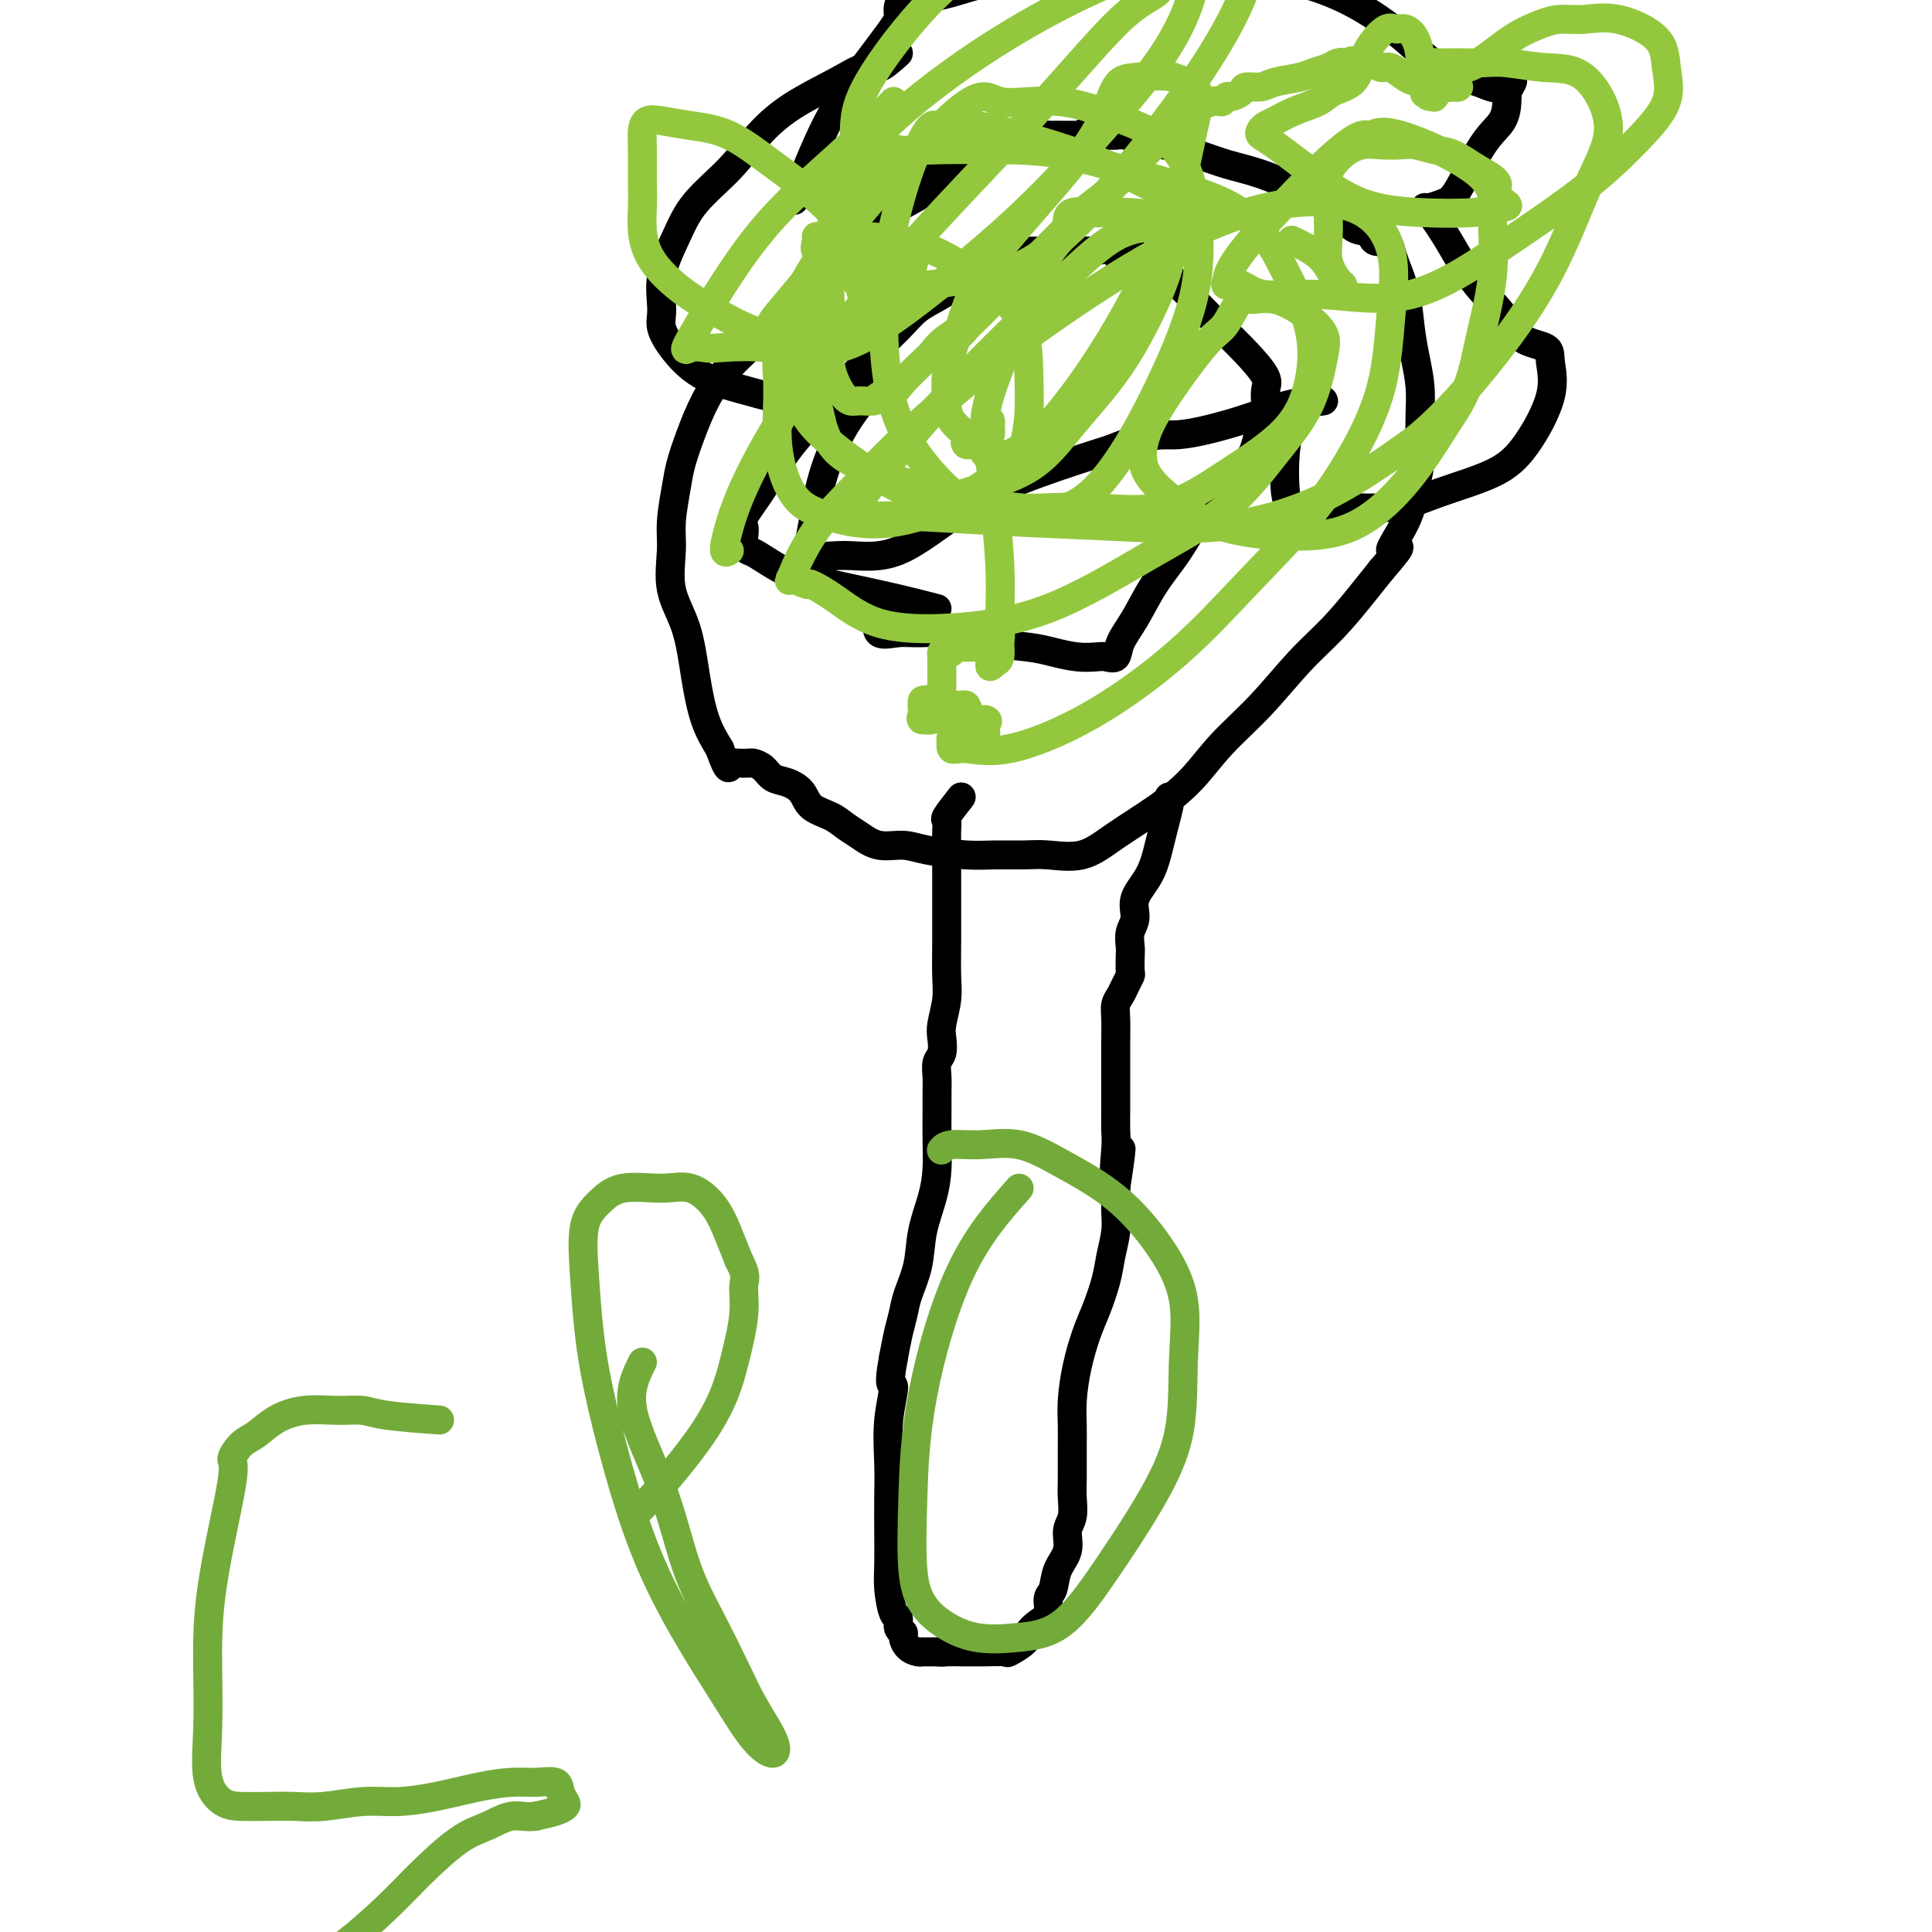 <svg viewBox='0 0 400 400' version='1.1' xmlns='http://www.w3.org/2000/svg' xmlns:xlink='http://www.w3.org/1999/xlink'><g fill='none' stroke='#000000' stroke-width='6' stroke-linecap='round' stroke-linejoin='round'><path d='M217,28c-2.349,0.849 -4.698,1.697 -6,2c-1.302,0.303 -1.558,0.059 -2,0c-0.442,-0.059 -1.069,0.065 -2,0c-0.931,-0.065 -2.165,-0.320 -3,0c-0.835,0.320 -1.269,1.215 -2,2c-0.731,0.785 -1.758,1.461 -3,2c-1.242,0.539 -2.699,0.940 -4,2c-1.301,1.060 -2.446,2.779 -4,4c-1.554,1.221 -3.517,1.943 -5,3c-1.483,1.057 -2.486,2.448 -4,4c-1.514,1.552 -3.539,3.266 -6,5c-2.461,1.734 -5.359,3.487 -8,6c-2.641,2.513 -5.026,5.785 -8,9c-2.974,3.215 -6.537,6.373 -9,9c-2.463,2.627 -3.827,4.722 -5,7c-1.173,2.278 -2.156,4.738 -3,7c-0.844,2.262 -1.549,4.325 -2,6c-0.451,1.675 -0.647,2.961 -1,5c-0.353,2.039 -0.863,4.832 -1,7c-0.137,2.168 0.098,3.713 0,6c-0.098,2.287 -0.529,5.317 0,8c0.529,2.683 2.018,5.018 3,8c0.982,2.982 1.457,6.611 2,10c0.543,3.389 1.155,6.540 2,9c0.845,2.460 1.922,4.230 3,6'/><path d='M149,155c2.014,5.785 2.049,3.746 2,3c-0.049,-0.746 -0.183,-0.200 0,0c0.183,0.200 0.682,0.056 1,0c0.318,-0.056 0.455,-0.022 1,0c0.545,0.022 1.500,0.033 2,0c0.500,-0.033 0.547,-0.109 1,0c0.453,0.109 1.313,0.403 2,1c0.687,0.597 1.202,1.497 2,2c0.798,0.503 1.879,0.610 3,1c1.121,0.390 2.281,1.063 3,2c0.719,0.937 0.999,2.140 2,3c1.001,0.860 2.725,1.379 4,2c1.275,0.621 2.101,1.346 3,2c0.899,0.654 1.870,1.237 3,2c1.130,0.763 2.418,1.707 4,2c1.582,0.293 3.459,-0.065 5,0c1.541,0.065 2.748,0.553 5,1c2.252,0.447 5.549,0.855 8,1c2.451,0.145 4.055,0.029 6,0c1.945,-0.029 4.230,0.031 6,0c1.770,-0.031 3.025,-0.151 5,0c1.975,0.151 4.671,0.574 7,0c2.329,-0.574 4.290,-2.144 7,-4c2.710,-1.856 6.169,-3.996 9,-6c2.831,-2.004 5.035,-3.870 7,-6c1.965,-2.130 3.691,-4.523 6,-7c2.309,-2.477 5.202,-5.040 8,-8c2.798,-2.960 5.503,-6.319 8,-9c2.497,-2.681 4.788,-4.683 7,-7c2.212,-2.317 4.346,-4.948 6,-7c1.654,-2.052 2.827,-3.526 4,-5'/><path d='M286,118c6.332,-7.289 2.664,-4.012 2,-4c-0.664,0.012 1.678,-3.240 3,-6c1.322,-2.760 1.623,-5.027 2,-7c0.377,-1.973 0.830,-3.653 1,-5c0.170,-1.347 0.056,-2.360 0,-4c-0.056,-1.640 -0.056,-3.907 0,-6c0.056,-2.093 0.166,-4.013 0,-6c-0.166,-1.987 -0.608,-4.040 -1,-6c-0.392,-1.960 -0.734,-3.825 -1,-6c-0.266,-2.175 -0.456,-4.659 -1,-7c-0.544,-2.341 -1.442,-4.539 -2,-6c-0.558,-1.461 -0.778,-2.185 -1,-3c-0.222,-0.815 -0.448,-1.722 -1,-2c-0.552,-0.278 -1.431,0.073 -2,0c-0.569,-0.073 -0.828,-0.571 -1,-1c-0.172,-0.429 -0.256,-0.789 -1,-1c-0.744,-0.211 -2.150,-0.273 -3,-1c-0.850,-0.727 -1.146,-2.120 -2,-3c-0.854,-0.880 -2.266,-1.247 -4,-2c-1.734,-0.753 -3.791,-1.893 -6,-3c-2.209,-1.107 -4.572,-2.180 -7,-3c-2.428,-0.820 -4.923,-1.386 -7,-2c-2.077,-0.614 -3.735,-1.275 -6,-2c-2.265,-0.725 -5.135,-1.515 -7,-2c-1.865,-0.485 -2.723,-0.666 -4,-1c-1.277,-0.334 -2.971,-0.822 -4,-1c-1.029,-0.178 -1.392,-0.048 -2,0c-0.608,0.048 -1.459,0.014 -2,0c-0.541,-0.014 -0.770,-0.007 -1,0'/><path d='M228,28c-5.527,-1.238 -2.846,-0.332 -2,0c0.846,0.332 -0.145,0.089 -1,0c-0.855,-0.089 -1.576,-0.023 -2,0c-0.424,0.023 -0.551,0.005 -1,0c-0.449,-0.005 -1.218,0.004 -2,0c-0.782,-0.004 -1.575,-0.020 -2,0c-0.425,0.020 -0.481,0.077 -1,0c-0.519,-0.077 -1.501,-0.287 -3,0c-1.499,0.287 -3.514,1.070 -6,2c-2.486,0.930 -5.444,2.008 -8,3c-2.556,0.992 -4.710,1.898 -7,3c-2.290,1.102 -4.717,2.398 -7,4c-2.283,1.602 -4.422,3.508 -6,5c-1.578,1.492 -2.594,2.569 -3,3c-0.406,0.431 -0.203,0.215 0,0'/><path d='M199,165c-1.268,1.621 -2.536,3.243 -3,4c-0.464,0.757 -0.124,0.650 0,1c0.124,0.350 0.033,1.158 0,2c-0.033,0.842 -0.009,1.719 0,3c0.009,1.281 0.003,2.967 0,5c-0.003,2.033 -0.005,4.414 0,7c0.005,2.586 0.015,5.377 0,8c-0.015,2.623 -0.056,5.077 0,7c0.056,1.923 0.207,3.315 0,5c-0.207,1.685 -0.774,3.662 -1,5c-0.226,1.338 -0.113,2.038 0,3c0.113,0.962 0.227,2.187 0,3c-0.227,0.813 -0.793,1.213 -1,2c-0.207,0.787 -0.055,1.963 0,3c0.055,1.037 0.013,1.937 0,3c-0.013,1.063 0.004,2.288 0,4c-0.004,1.712 -0.027,3.912 0,6c0.027,2.088 0.106,4.064 0,6c-0.106,1.936 -0.395,3.834 -1,6c-0.605,2.166 -1.524,4.602 -2,7c-0.476,2.398 -0.509,4.759 -1,7c-0.491,2.241 -1.441,4.364 -2,6c-0.559,1.636 -0.727,2.787 -1,4c-0.273,1.213 -0.649,2.490 -1,4c-0.351,1.510 -0.675,3.255 -1,5'/><path d='M185,281c-1.332,7.090 -0.161,5.314 0,6c0.161,0.686 -0.689,3.835 -1,7c-0.311,3.165 -0.084,6.347 0,9c0.084,2.653 0.025,4.778 0,7c-0.025,2.222 -0.017,4.541 0,7c0.017,2.459 0.042,5.058 0,7c-0.042,1.942 -0.151,3.228 0,5c0.151,1.772 0.562,4.032 1,5c0.438,0.968 0.904,0.644 1,1c0.096,0.356 -0.178,1.391 0,2c0.178,0.609 0.808,0.790 1,1c0.192,0.210 -0.055,0.449 0,1c0.055,0.551 0.410,1.416 1,2c0.590,0.584 1.415,0.889 2,1c0.585,0.111 0.930,0.030 1,0c0.070,-0.030 -0.136,-0.008 0,0c0.136,0.008 0.614,0.002 1,0c0.386,-0.002 0.682,-0.001 1,0c0.318,0.001 0.659,0.000 1,0'/><path d='M194,342c1.223,0.155 1.281,0.041 2,0c0.719,-0.041 2.099,-0.009 3,0c0.901,0.009 1.324,-0.003 2,0c0.676,0.003 1.605,0.023 3,0c1.395,-0.023 3.255,-0.089 4,0c0.745,0.089 0.375,0.334 1,0c0.625,-0.334 2.243,-1.249 3,-2c0.757,-0.751 0.651,-1.340 1,-2c0.349,-0.660 1.153,-1.390 2,-2c0.847,-0.610 1.737,-1.099 2,-2c0.263,-0.901 -0.102,-2.212 0,-3c0.102,-0.788 0.672,-1.053 1,-2c0.328,-0.947 0.413,-2.578 1,-4c0.587,-1.422 1.674,-2.636 2,-4c0.326,-1.364 -0.109,-2.878 0,-4c0.109,-1.122 0.761,-1.853 1,-3c0.239,-1.147 0.063,-2.709 0,-4c-0.063,-1.291 -0.015,-2.310 0,-4c0.015,-1.690 -0.004,-4.051 0,-6c0.004,-1.949 0.031,-3.485 0,-5c-0.031,-1.515 -0.121,-3.009 0,-5c0.121,-1.991 0.452,-4.478 1,-7c0.548,-2.522 1.313,-5.080 2,-7c0.687,-1.920 1.294,-3.203 2,-5c0.706,-1.797 1.510,-4.109 2,-6c0.490,-1.891 0.667,-3.360 1,-5c0.333,-1.640 0.821,-3.450 1,-5c0.179,-1.550 0.048,-2.840 0,-4c-0.048,-1.160 -0.014,-2.188 0,-3c0.014,-0.812 0.007,-1.406 0,-2'/><path d='M231,246c2.166,-14.327 0.580,-6.144 0,-4c-0.580,2.144 -0.155,-1.751 0,-4c0.155,-2.249 0.042,-2.852 0,-4c-0.042,-1.148 -0.011,-2.842 0,-4c0.011,-1.158 0.002,-1.780 0,-3c-0.002,-1.220 0.002,-3.037 0,-5c-0.002,-1.963 -0.012,-4.073 0,-6c0.012,-1.927 0.045,-3.672 0,-5c-0.045,-1.328 -0.170,-2.238 0,-3c0.170,-0.762 0.634,-1.377 1,-2c0.366,-0.623 0.634,-1.254 1,-2c0.366,-0.746 0.829,-1.606 1,-2c0.171,-0.394 0.050,-0.320 0,-1c-0.050,-0.680 -0.030,-2.113 0,-3c0.030,-0.887 0.070,-1.228 0,-2c-0.070,-0.772 -0.250,-1.974 0,-3c0.250,-1.026 0.931,-1.876 1,-3c0.069,-1.124 -0.475,-2.522 0,-4c0.475,-1.478 1.970,-3.036 3,-5c1.030,-1.964 1.597,-4.334 2,-6c0.403,-1.666 0.644,-2.629 1,-4c0.356,-1.371 0.827,-3.151 1,-4c0.173,-0.849 0.046,-0.767 0,-1c-0.046,-0.233 -0.013,-0.781 0,-1c0.013,-0.219 0.007,-0.110 0,0'/><path d='M234,51c-3.452,0.423 -6.905,0.845 -8,1c-1.095,0.155 0.166,0.041 0,0c-0.166,-0.041 -1.759,-0.011 -3,0c-1.241,0.011 -2.131,0.001 -3,0c-0.869,-0.001 -1.716,0.005 -3,0c-1.284,-0.005 -3.006,-0.022 -4,0c-0.994,0.022 -1.262,0.081 -2,0c-0.738,-0.081 -1.947,-0.304 -3,0c-1.053,0.304 -1.949,1.136 -3,2c-1.051,0.864 -2.257,1.761 -4,3c-1.743,1.239 -4.023,2.820 -6,4c-1.977,1.180 -3.651,1.961 -5,3c-1.349,1.039 -2.372,2.338 -4,4c-1.628,1.662 -3.859,3.688 -6,6c-2.141,2.312 -4.192,4.909 -7,8c-2.808,3.091 -6.374,6.676 -9,10c-2.626,3.324 -4.312,6.386 -6,9c-1.688,2.614 -3.378,4.781 -4,6c-0.622,1.219 -0.177,1.491 0,2c0.177,0.509 0.087,1.256 0,2c-0.087,0.744 -0.169,1.483 0,2c0.169,0.517 0.590,0.810 1,1c0.410,0.190 0.809,0.277 2,1c1.191,0.723 3.173,2.080 5,3c1.827,0.920 3.500,1.401 6,2c2.500,0.599 5.827,1.315 9,2c3.173,0.685 6.192,1.339 9,2c2.808,0.661 5.404,1.331 8,2'/><path d='M182,127c-0.355,1.694 -0.709,3.389 0,4c0.709,0.611 2.482,0.139 4,0c1.518,-0.139 2.782,0.057 5,0c2.218,-0.057 5.390,-0.365 8,0c2.610,0.365 4.656,1.404 7,2c2.344,0.596 4.984,0.747 7,1c2.016,0.253 3.409,0.606 5,1c1.591,0.394 3.380,0.830 5,1c1.620,0.170 3.069,0.075 4,0c0.931,-0.075 1.343,-0.128 2,0c0.657,0.128 1.560,0.439 2,0c0.440,-0.439 0.416,-1.627 1,-3c0.584,-1.373 1.776,-2.930 3,-5c1.224,-2.070 2.481,-4.654 4,-7c1.519,-2.346 3.300,-4.454 5,-7c1.700,-2.546 3.320,-5.528 5,-8c1.680,-2.472 3.421,-4.432 5,-6c1.579,-1.568 2.997,-2.745 4,-4c1.003,-1.255 1.592,-2.589 2,-4c0.408,-1.411 0.634,-2.901 1,-4c0.366,-1.099 0.871,-1.808 1,-3c0.129,-1.192 -0.120,-2.866 0,-4c0.120,-1.134 0.609,-1.729 0,-3c-0.609,-1.271 -2.314,-3.219 -4,-5c-1.686,-1.781 -3.352,-3.394 -5,-5c-1.648,-1.606 -3.279,-3.204 -5,-5c-1.721,-1.796 -3.534,-3.791 -5,-5c-1.466,-1.209 -2.587,-1.633 -4,-2c-1.413,-0.367 -3.118,-0.676 -4,-1c-0.882,-0.324 -0.941,-0.662 -1,-1'/><path d='M234,54c-3.881,-2.940 -1.583,-0.792 -1,0c0.583,0.792 -0.548,0.226 -1,0c-0.452,-0.226 -0.226,-0.113 0,0'/><path d='M186,11c-1.472,1.328 -2.945,2.656 -4,3c-1.055,0.344 -1.693,-0.297 -3,0c-1.307,0.297 -3.284,1.533 -6,3c-2.716,1.467 -6.172,3.166 -9,5c-2.828,1.834 -5.028,3.804 -7,6c-1.972,2.196 -3.715,4.618 -6,7c-2.285,2.382 -5.112,4.723 -7,7c-1.888,2.277 -2.839,4.491 -4,7c-1.161,2.509 -2.534,5.312 -3,8c-0.466,2.688 -0.024,5.262 0,7c0.024,1.738 -0.368,2.641 0,4c0.368,1.359 1.497,3.174 3,5c1.503,1.826 3.382,3.663 6,5c2.618,1.337 5.976,2.173 9,3c3.024,0.827 5.715,1.644 9,2c3.285,0.356 7.163,0.251 10,0c2.837,-0.251 4.633,-0.648 6,-1c1.367,-0.352 2.306,-0.659 3,-1c0.694,-0.341 1.143,-0.718 1,-1c-0.143,-0.282 -0.878,-0.471 -1,-1c-0.122,-0.529 0.369,-1.398 -1,0c-1.369,1.398 -4.597,5.063 -7,9c-2.403,3.937 -3.980,8.144 -5,12c-1.020,3.856 -1.484,7.359 -2,10c-0.516,2.641 -1.086,4.420 0,5c1.086,0.580 3.827,-0.038 7,0c3.173,0.038 6.778,0.732 11,-1c4.222,-1.732 9.060,-5.889 14,-9c4.940,-3.111 9.983,-5.174 15,-7c5.017,-1.826 10.009,-3.413 15,-5'/><path d='M230,93c9.312,-3.791 10.592,-2.767 14,-3c3.408,-0.233 8.944,-1.722 13,-3c4.056,-1.278 6.632,-2.346 9,-3c2.368,-0.654 4.530,-0.894 6,-1c1.470,-0.106 2.250,-0.076 2,0c-0.250,0.076 -1.529,0.200 -2,0c-0.471,-0.200 -0.134,-0.723 -1,0c-0.866,0.723 -2.934,2.693 -4,6c-1.066,3.307 -1.130,7.949 -1,11c0.130,3.051 0.455,4.509 2,5c1.545,0.491 4.308,0.016 8,0c3.692,-0.016 8.311,0.427 12,0c3.689,-0.427 6.449,-1.724 10,-3c3.551,-1.276 7.894,-2.530 11,-4c3.106,-1.470 4.974,-3.154 7,-6c2.026,-2.846 4.211,-6.853 5,-10c0.789,-3.147 0.183,-5.434 0,-7c-0.183,-1.566 0.059,-2.412 -1,-3c-1.059,-0.588 -3.418,-0.918 -5,-2c-1.582,-1.082 -2.386,-2.917 -4,-5c-1.614,-2.083 -4.039,-4.414 -6,-7c-1.961,-2.586 -3.458,-5.428 -5,-8c-1.542,-2.572 -3.128,-4.875 -4,-6c-0.872,-1.125 -1.031,-1.074 -1,-1c0.031,0.074 0.253,0.170 1,0c0.747,-0.170 2.018,-0.605 3,-1c0.982,-0.395 1.675,-0.749 3,-3c1.325,-2.251 3.283,-6.397 5,-9c1.717,-2.603 3.193,-3.662 4,-5c0.807,-1.338 0.945,-2.954 1,-4c0.055,-1.046 0.028,-1.523 0,-2'/><path d='M312,19c2.453,-4.053 0.587,-1.686 -1,-1c-1.587,0.686 -2.895,-0.309 -5,-1c-2.105,-0.691 -5.006,-1.079 -8,-3c-2.994,-1.921 -6.079,-5.376 -11,-9c-4.921,-3.624 -11.676,-7.419 -20,-9c-8.324,-1.581 -18.217,-0.949 -28,-1c-9.783,-0.051 -19.458,-0.786 -27,0c-7.542,0.786 -12.952,3.091 -17,4c-4.048,0.909 -6.734,0.420 -8,1c-1.266,0.580 -1.112,2.228 -1,3c0.112,0.772 0.183,0.668 0,1c-0.183,0.332 -0.621,1.100 -2,3c-1.379,1.900 -3.700,4.932 -6,8c-2.300,3.068 -4.581,6.172 -7,11c-2.419,4.828 -4.977,11.379 -6,14c-1.023,2.621 -0.512,1.310 0,0'/></g>
<g fill='none' stroke='#93C83E' stroke-width='6' stroke-linecap='round' stroke-linejoin='round'><path d='M239,39c-3.333,-1.648 -6.665,-3.297 -8,-4c-1.335,-0.703 -0.672,-0.462 -2,-1c-1.328,-0.538 -4.645,-1.857 -8,-3c-3.355,-1.143 -6.746,-2.112 -10,-3c-3.254,-0.888 -6.372,-1.694 -9,-2c-2.628,-0.306 -4.767,-0.110 -6,0c-1.233,0.110 -1.561,0.135 -2,0c-0.439,-0.135 -0.989,-0.429 -2,1c-1.011,1.429 -2.485,4.580 -4,9c-1.515,4.420 -3.073,10.109 -4,16c-0.927,5.891 -1.222,11.983 -1,18c0.222,6.017 0.961,11.958 3,17c2.039,5.042 5.378,9.186 8,12c2.622,2.814 4.526,4.299 7,5c2.474,0.701 5.517,0.617 9,1c3.483,0.383 7.404,1.233 11,0c3.596,-1.233 6.865,-4.548 10,-9c3.135,-4.452 6.134,-10.041 9,-16c2.866,-5.959 5.599,-12.289 7,-18c1.401,-5.711 1.469,-10.805 1,-16c-0.469,-5.195 -1.477,-10.492 -4,-14c-2.523,-3.508 -6.563,-5.226 -11,-7c-4.437,-1.774 -9.272,-3.603 -14,-4c-4.728,-0.397 -9.349,0.640 -12,0c-2.651,-0.640 -3.332,-2.956 -10,3c-6.668,5.956 -19.323,20.184 -25,28c-5.677,7.816 -4.374,9.220 -4,12c0.374,2.780 -0.179,6.937 0,11c0.179,4.063 1.089,8.031 2,12'/><path d='M170,87c1.267,5.360 3.435,7.259 7,9c3.565,1.741 8.527,3.323 14,5c5.473,1.677 11.457,3.450 17,4c5.543,0.550 10.644,-0.123 16,0c5.356,0.123 10.966,1.042 16,0c5.034,-1.042 9.493,-4.043 14,-7c4.507,-2.957 9.062,-5.868 12,-9c2.938,-3.132 4.260,-6.485 5,-10c0.740,-3.515 0.900,-7.190 0,-11c-0.900,-3.810 -2.859,-7.753 -5,-12c-2.141,-4.247 -4.466,-8.799 -9,-12c-4.534,-3.201 -11.279,-5.053 -18,-7c-6.721,-1.947 -13.418,-3.991 -19,-5c-5.582,-1.009 -10.051,-0.984 -14,-1c-3.949,-0.016 -7.380,-0.072 -11,0c-3.620,0.072 -7.431,0.272 -9,0c-1.569,-0.272 -0.896,-1.017 -5,5c-4.104,6.017 -12.985,18.795 -17,27c-4.015,8.205 -3.165,11.837 -3,16c0.165,4.163 -0.354,8.856 0,13c0.354,4.144 1.580,7.739 3,10c1.420,2.261 3.033,3.187 5,4c1.967,0.813 4.286,1.513 7,2c2.714,0.487 5.822,0.760 10,0c4.178,-0.760 9.426,-2.553 15,-6c5.574,-3.447 11.473,-8.548 17,-15c5.527,-6.452 10.683,-14.257 15,-22c4.317,-7.743 7.796,-15.426 10,-22c2.204,-6.574 3.132,-12.039 4,-16c0.868,-3.961 1.677,-6.417 1,-8c-0.677,-1.583 -2.838,-2.291 -5,-3'/><path d='M243,16c-2.377,-0.497 -5.820,-0.240 -8,0c-2.180,0.240 -3.097,0.463 -4,2c-0.903,1.537 -1.792,4.388 -3,7c-1.208,2.612 -2.734,4.987 -6,9c-3.266,4.013 -8.273,9.665 -12,14c-3.727,4.335 -6.175,7.352 -8,11c-1.825,3.648 -3.029,7.926 -4,11c-0.971,3.074 -1.711,4.943 -2,7c-0.289,2.057 -0.127,4.303 0,6c0.127,1.697 0.219,2.847 1,4c0.781,1.153 2.251,2.310 3,3c0.749,0.690 0.775,0.914 1,1c0.225,0.086 0.648,0.034 1,0c0.352,-0.034 0.634,-0.050 1,0c0.366,0.050 0.816,0.167 1,0c0.184,-0.167 0.102,-0.617 0,-1c-0.102,-0.383 -0.222,-0.697 0,-1c0.222,-0.303 0.788,-0.595 1,-1c0.212,-0.405 0.072,-0.924 0,-1c-0.072,-0.076 -0.074,0.292 0,1c0.074,0.708 0.226,1.757 0,2c-0.226,0.243 -0.830,-0.319 -1,0c-0.170,0.319 0.094,1.520 0,2c-0.094,0.480 -0.547,0.240 -1,0'/><path d='M203,92c-0.261,0.393 0.087,-0.623 0,-1c-0.087,-0.377 -0.607,-0.115 -1,0c-0.393,0.115 -0.657,0.084 -1,0c-0.343,-0.084 -0.765,-0.219 -1,0c-0.235,0.219 -0.284,0.793 0,1c0.284,0.207 0.902,0.046 1,0c0.098,-0.046 -0.325,0.022 0,0c0.325,-0.022 1.397,-0.134 2,0c0.603,0.134 0.736,0.514 1,1c0.264,0.486 0.658,1.079 1,3c0.342,1.921 0.630,5.171 1,9c0.370,3.829 0.820,8.237 1,12c0.180,3.763 0.090,6.882 0,10'/><path d='M207,127c0.293,5.993 0.027,5.477 0,6c-0.027,0.523 0.185,2.087 0,3c-0.185,0.913 -0.767,1.175 -1,1c-0.233,-0.175 -0.116,-0.789 0,-1c0.116,-0.211 0.231,-0.021 0,0c-0.231,0.021 -0.808,-0.128 -1,0c-0.192,0.128 0.001,0.533 0,1c-0.001,0.467 -0.195,0.997 0,1c0.195,0.003 0.780,-0.520 1,-1c0.220,-0.480 0.074,-0.917 0,-1c-0.074,-0.083 -0.076,0.188 0,0c0.076,-0.188 0.231,-0.835 0,-1c-0.231,-0.165 -0.850,0.152 -1,0c-0.150,-0.152 0.167,-0.773 0,-1c-0.167,-0.227 -0.818,-0.061 -1,0c-0.182,0.061 0.105,0.016 0,0c-0.105,-0.016 -0.601,-0.005 -1,0c-0.399,0.005 -0.699,0.002 -1,0'/><path d='M202,134c-0.781,-0.155 -0.734,-0.041 -1,0c-0.266,0.041 -0.846,0.010 -1,0c-0.154,-0.010 0.117,0.001 0,0c-0.117,-0.001 -0.623,-0.014 -1,0c-0.377,0.014 -0.627,0.055 -1,0c-0.373,-0.055 -0.871,-0.208 -1,0c-0.129,0.208 0.109,0.776 0,1c-0.109,0.224 -0.565,0.106 -1,0c-0.435,-0.106 -0.849,-0.198 -1,0c-0.151,0.198 -0.041,0.687 0,1c0.041,0.313 0.011,0.451 0,1c-0.011,0.549 -0.003,1.509 0,2c0.003,0.491 0.001,0.513 0,1c-0.001,0.487 -0.000,1.439 0,2c0.000,0.561 0.000,0.732 0,1c-0.000,0.268 -0.000,0.634 0,1'/><path d='M195,144c-0.167,1.332 -0.086,0.161 0,0c0.086,-0.161 0.177,0.688 0,1c-0.177,0.312 -0.622,0.087 -1,0c-0.378,-0.087 -0.690,-0.034 -1,0c-0.310,0.034 -0.619,0.051 -1,0c-0.381,-0.051 -0.834,-0.168 -1,0c-0.166,0.168 -0.045,0.622 0,1c0.045,0.378 0.013,0.679 0,1c-0.013,0.321 -0.006,0.660 0,1'/><path d='M191,148c-0.618,0.893 -0.162,1.125 0,1c0.162,-0.125 0.030,-0.608 0,-1c-0.030,-0.392 0.044,-0.693 0,-1c-0.044,-0.307 -0.204,-0.621 0,-1c0.204,-0.379 0.773,-0.823 1,-1c0.227,-0.177 0.114,-0.089 0,0'/><path d='M192,145c0.337,-0.463 0.680,-0.121 1,0c0.320,0.121 0.618,0.021 1,0c0.382,-0.021 0.849,0.036 1,0c0.151,-0.036 -0.015,-0.163 0,0c0.015,0.163 0.212,0.618 0,1c-0.212,0.382 -0.832,0.691 -1,1c-0.168,0.309 0.115,0.619 0,1c-0.115,0.381 -0.629,0.834 -1,1c-0.371,0.166 -0.600,0.045 -1,0c-0.400,-0.045 -0.971,-0.013 -1,0c-0.029,0.013 0.486,0.006 1,0'/><path d='M192,149c-0.570,0.391 -0.493,-0.631 0,-1c0.493,-0.369 1.404,-0.084 2,0c0.596,0.084 0.877,-0.034 1,0c0.123,0.034 0.089,0.219 0,0c-0.089,-0.219 -0.231,-0.843 0,-1c0.231,-0.157 0.835,0.154 1,0c0.165,-0.154 -0.110,-0.774 0,-1c0.110,-0.226 0.604,-0.058 1,0c0.396,0.058 0.694,0.005 1,0c0.306,-0.005 0.621,0.037 1,0c0.379,-0.037 0.823,-0.153 1,0c0.177,0.153 0.089,0.577 0,1'/><path d='M200,147c1.069,-0.354 -0.260,-0.238 -1,0c-0.740,0.238 -0.893,0.600 -1,1c-0.107,0.400 -0.169,0.839 0,1c0.169,0.161 0.570,0.043 1,0c0.430,-0.043 0.888,-0.012 1,0c0.112,0.012 -0.124,0.003 0,0c0.124,-0.003 0.608,-0.001 1,0c0.392,0.001 0.693,0.000 1,0c0.307,-0.000 0.621,-0.000 1,0c0.379,0.000 0.823,0.000 1,0c0.177,-0.000 0.089,-0.000 0,0'/><path d='M204,149c0.932,0.182 0.261,0.637 0,1c-0.261,0.363 -0.111,0.633 0,1c0.111,0.367 0.184,0.831 0,1c-0.184,0.169 -0.625,0.044 -1,0c-0.375,-0.044 -0.682,-0.008 -1,0c-0.318,0.008 -0.645,-0.014 -1,0c-0.355,0.014 -0.738,0.064 -1,0c-0.262,-0.064 -0.404,-0.243 -1,0c-0.596,0.243 -1.645,0.907 -2,1c-0.355,0.093 -0.015,-0.384 0,0c0.015,0.384 -0.294,1.627 0,2c0.294,0.373 1.191,-0.126 3,0c1.809,0.126 4.529,0.878 9,0c4.471,-0.878 10.693,-3.387 17,-7c6.307,-3.613 12.698,-8.332 18,-13c5.302,-4.668 9.514,-9.285 14,-14c4.486,-4.715 9.245,-9.527 13,-14c3.755,-4.473 6.506,-8.607 9,-13c2.494,-4.393 4.730,-9.046 6,-14c1.270,-4.954 1.574,-10.209 2,-15c0.426,-4.791 0.973,-9.116 0,-13c-0.973,-3.884 -3.465,-7.326 -8,-9c-4.535,-1.674 -11.113,-1.581 -18,0c-6.887,1.581 -14.083,4.651 -22,9c-7.917,4.349 -16.555,9.979 -25,16c-8.445,6.021 -16.699,12.435 -24,19c-7.301,6.565 -13.651,13.283 -20,20'/><path d='M171,107c-4.631,5.770 -6.209,10.194 -7,12c-0.791,1.806 -0.795,0.995 0,1c0.795,0.005 2.390,0.826 3,1c0.610,0.174 0.234,-0.299 1,0c0.766,0.299 2.672,1.371 5,3c2.328,1.629 5.077,3.817 9,5c3.923,1.183 9.019,1.363 15,1c5.981,-0.363 12.848,-1.267 20,-4c7.152,-2.733 14.589,-7.294 21,-11c6.411,-3.706 11.798,-6.556 16,-10c4.202,-3.444 7.221,-7.481 10,-11c2.779,-3.519 5.319,-6.520 7,-10c1.681,-3.480 2.504,-7.440 3,-10c0.496,-2.560 0.667,-3.722 0,-5c-0.667,-1.278 -2.171,-2.674 -4,-4c-1.829,-1.326 -3.984,-2.584 -6,-3c-2.016,-0.416 -3.893,0.010 -5,0c-1.107,-0.010 -1.444,-0.455 -2,0c-0.556,0.455 -1.333,1.810 -2,3c-0.667,1.190 -1.225,2.215 -2,3c-0.775,0.785 -1.767,1.331 -4,4c-2.233,2.669 -5.707,7.459 -8,11c-2.293,3.541 -3.406,5.831 -4,8c-0.594,2.169 -0.671,4.217 0,6c0.671,1.783 2.089,3.300 4,5c1.911,1.700 4.314,3.584 7,5c2.686,1.416 5.653,2.363 9,3c3.347,0.637 7.072,0.965 11,1c3.928,0.035 8.057,-0.221 12,-2c3.943,-1.779 7.698,-5.080 11,-9c3.302,-3.920 6.151,-8.460 9,-13'/><path d='M300,87c4.267,-6.056 4.935,-10.195 6,-15c1.065,-4.805 2.527,-10.274 3,-15c0.473,-4.726 -0.045,-8.708 0,-12c0.045,-3.292 0.652,-5.894 -3,-9c-3.652,-3.106 -11.563,-6.716 -16,-8c-4.437,-1.284 -5.398,-0.243 -6,0c-0.602,0.243 -0.843,-0.313 -2,0c-1.157,0.313 -3.230,1.493 -8,6c-4.770,4.507 -12.238,12.340 -16,17c-3.762,4.660 -3.818,6.147 -4,7c-0.182,0.853 -0.491,1.073 0,1c0.491,-0.073 1.781,-0.440 3,0c1.219,0.440 2.366,1.686 5,2c2.634,0.314 6.754,-0.304 12,0c5.246,0.304 11.617,1.529 18,0c6.383,-1.529 12.779,-5.811 19,-10c6.221,-4.189 12.268,-8.286 17,-12c4.732,-3.714 8.147,-7.045 11,-10c2.853,-2.955 5.142,-5.534 6,-8c0.858,-2.466 0.284,-4.819 0,-7c-0.284,-2.181 -0.279,-4.190 -2,-6c-1.721,-1.810 -5.168,-3.421 -8,-4c-2.832,-0.579 -5.050,-0.128 -7,0c-1.950,0.128 -3.631,-0.069 -5,0c-1.369,0.069 -2.426,0.403 -4,1c-1.574,0.597 -3.665,1.455 -6,3c-2.335,1.545 -4.915,3.775 -7,5c-2.085,1.225 -3.677,1.445 -5,2c-1.323,0.555 -2.378,1.444 -3,2c-0.622,0.556 -0.811,0.778 -1,1'/><path d='M297,18c-4.019,2.331 -1.065,1.159 0,1c1.065,-0.159 0.243,0.695 0,1c-0.243,0.305 0.093,0.060 0,0c-0.093,-0.060 -0.616,0.066 -1,0c-0.384,-0.066 -0.631,-0.323 -1,-1c-0.369,-0.677 -0.862,-1.774 -1,-3c-0.138,-1.226 0.077,-2.579 0,-4c-0.077,-1.421 -0.447,-2.908 -1,-4c-0.553,-1.092 -1.289,-1.787 -2,-2c-0.711,-0.213 -1.396,0.058 -2,0c-0.604,-0.058 -1.128,-0.444 -2,0c-0.872,0.444 -2.094,1.719 -3,3c-0.906,1.281 -1.498,2.570 -2,4c-0.502,1.430 -0.915,3.003 -2,4c-1.085,0.997 -2.844,1.419 -4,2c-1.156,0.581 -1.711,1.322 -3,2c-1.289,0.678 -3.314,1.295 -5,2c-1.686,0.705 -3.035,1.498 -4,2c-0.965,0.502 -1.546,0.712 -2,1c-0.454,0.288 -0.780,0.654 -1,1c-0.220,0.346 -0.332,0.671 0,1c0.332,0.329 1.110,0.663 3,2c1.890,1.337 4.893,3.676 8,6c3.107,2.324 6.317,4.633 10,6c3.683,1.367 7.838,1.791 12,2c4.162,0.209 8.332,0.203 11,0c2.668,-0.203 3.834,-0.601 5,-1'/><path d='M310,43c4.285,-0.153 0.997,-1.035 0,-2c-0.997,-0.965 0.298,-2.014 0,-3c-0.298,-0.986 -2.189,-1.911 -4,-3c-1.811,-1.089 -3.541,-2.344 -5,-3c-1.459,-0.656 -2.648,-0.713 -4,-1c-1.352,-0.287 -2.868,-0.805 -4,-1c-1.132,-0.195 -1.880,-0.069 -3,0c-1.120,0.069 -2.612,0.079 -4,0c-1.388,-0.079 -2.673,-0.249 -4,0c-1.327,0.249 -2.695,0.915 -4,2c-1.305,1.085 -2.548,2.589 -3,4c-0.452,1.411 -0.115,2.728 0,4c0.115,1.272 0.008,2.500 0,4c-0.008,1.500 0.083,3.273 0,5c-0.083,1.727 -0.340,3.407 0,5c0.340,1.593 1.278,3.099 2,4c0.722,0.901 1.229,1.197 1,1c-0.229,-0.197 -1.196,-0.888 -2,-2c-0.804,-1.112 -1.447,-2.646 -3,-4c-1.553,-1.354 -4.015,-2.530 -5,-3c-0.985,-0.470 -0.492,-0.235 0,0'/><path d='M244,45c-3.721,-0.419 -7.443,-0.838 -10,-1c-2.557,-0.162 -3.950,-0.067 -5,0c-1.050,0.067 -1.757,0.105 -3,0c-1.243,-0.105 -3.024,-0.354 -4,0c-0.976,0.354 -1.149,1.311 -1,2c0.149,0.689 0.621,1.109 0,2c-0.621,0.891 -2.334,2.252 -4,5c-1.666,2.748 -3.286,6.884 -5,11c-1.714,4.116 -3.521,8.213 -5,12c-1.479,3.787 -2.629,7.265 -3,10c-0.371,2.735 0.037,4.729 0,6c-0.037,1.271 -0.519,1.819 0,2c0.519,0.181 2.038,-0.006 3,0c0.962,0.006 1.368,0.205 2,0c0.632,-0.205 1.489,-0.813 2,-1c0.511,-0.187 0.676,0.048 1,-1c0.324,-1.048 0.809,-3.380 1,-6c0.191,-2.620 0.089,-5.529 0,-9c-0.089,-3.471 -0.165,-7.504 -2,-11c-1.835,-3.496 -5.430,-6.453 -9,-9c-3.570,-2.547 -7.114,-4.683 -11,-6c-3.886,-1.317 -8.112,-1.815 -11,-2c-2.888,-0.185 -4.436,-0.057 -6,0c-1.564,0.057 -3.143,0.042 -4,0c-0.857,-0.042 -0.993,-0.111 -1,0c-0.007,0.111 0.116,0.404 0,1c-0.116,0.596 -0.469,1.497 0,2c0.469,0.503 1.761,0.610 3,1c1.239,0.390 2.425,1.063 4,2c1.575,0.937 3.539,2.137 6,3c2.461,0.863 5.417,1.389 10,1c4.583,-0.389 10.791,-1.695 17,-3'/><path d='M209,56c7.898,-2.966 14.144,-9.381 20,-16c5.856,-6.619 11.323,-13.443 16,-20c4.677,-6.557 8.563,-12.846 11,-18c2.437,-5.154 3.425,-9.171 4,-12c0.575,-2.829 0.736,-4.468 0,-6c-0.736,-1.532 -2.371,-2.956 -5,-4c-2.629,-1.044 -6.254,-1.708 -9,-2c-2.746,-0.292 -4.612,-0.212 -6,0c-1.388,0.212 -2.297,0.557 -5,2c-2.703,1.443 -7.201,3.984 -9,5c-1.799,1.016 -0.900,0.508 0,0'/><path d='M185,21c-2.699,2.827 -5.398,5.654 -9,9c-3.602,3.346 -8.108,7.212 -12,11c-3.892,3.788 -7.172,7.499 -11,13c-3.828,5.501 -8.205,12.792 -10,16c-1.795,3.208 -1.010,2.331 0,2c1.010,-0.331 2.244,-0.117 3,0c0.756,0.117 1.033,0.137 3,0c1.967,-0.137 5.623,-0.431 10,0c4.377,0.431 9.474,1.587 15,0c5.526,-1.587 11.481,-5.918 18,-11c6.519,-5.082 13.603,-10.914 20,-17c6.397,-6.086 12.108,-12.427 17,-18c4.892,-5.573 8.966,-10.379 12,-15c3.034,-4.621 5.029,-9.055 6,-13c0.971,-3.945 0.918,-7.399 1,-10c0.082,-2.601 0.299,-4.348 -1,-6c-1.299,-1.652 -4.114,-3.209 -7,-4c-2.886,-0.791 -5.843,-0.816 -8,-1c-2.157,-0.184 -3.514,-0.528 -5,0c-1.486,0.528 -3.101,1.927 -5,3c-1.899,1.073 -4.082,1.821 -6,3c-1.918,1.179 -3.572,2.788 -7,5c-3.428,2.212 -8.631,5.025 -14,10c-5.369,4.975 -10.902,12.111 -14,17c-3.098,4.889 -3.759,7.531 -4,10c-0.241,2.469 -0.062,4.764 0,8c0.062,3.236 0.006,7.414 0,11c-0.006,3.586 0.037,6.581 0,9c-0.037,2.419 -0.153,4.263 0,5c0.153,0.737 0.577,0.369 1,0'/><path d='M178,58c0.311,5.152 0.590,1.531 1,0c0.410,-1.531 0.952,-0.974 1,-1c0.048,-0.026 -0.399,-0.637 0,-1c0.399,-0.363 1.645,-0.478 0,-3c-1.645,-2.522 -6.180,-7.450 -10,-11c-3.820,-3.550 -6.925,-5.723 -10,-8c-3.075,-2.277 -6.120,-4.658 -9,-6c-2.880,-1.342 -5.595,-1.646 -8,-2c-2.405,-0.354 -4.501,-0.760 -6,-1c-1.499,-0.240 -2.401,-0.316 -3,0c-0.599,0.316 -0.894,1.022 -1,2c-0.106,0.978 -0.022,2.228 0,4c0.022,1.772 -0.016,4.066 0,6c0.016,1.934 0.088,3.509 0,6c-0.088,2.491 -0.337,5.897 1,9c1.337,3.103 4.258,5.901 7,8c2.742,2.099 5.305,3.497 8,5c2.695,1.503 5.524,3.109 9,4c3.476,0.891 7.600,1.066 11,1c3.400,-0.066 6.075,-0.371 9,-2c2.925,-1.629 6.098,-4.580 8,-7c1.902,-2.420 2.533,-4.309 3,-6c0.467,-1.691 0.772,-3.185 1,-4c0.228,-0.815 0.380,-0.951 0,-1c-0.380,-0.049 -1.292,-0.011 -2,0c-0.708,0.011 -1.213,-0.004 -2,0c-0.787,0.004 -1.854,0.026 -3,0c-1.146,-0.026 -2.369,-0.100 -4,0c-1.631,0.100 -3.670,0.373 -6,2c-2.330,1.627 -4.951,4.608 -7,7c-2.049,2.392 -3.524,4.196 -5,6'/><path d='M161,65c-2.062,2.457 -1.219,2.098 -1,2c0.219,-0.098 -0.188,0.063 0,1c0.188,0.937 0.969,2.649 2,5c1.031,2.351 2.311,5.340 3,8c0.689,2.660 0.788,4.992 5,9c4.212,4.008 12.536,9.691 18,12c5.464,2.309 8.068,1.244 12,0c3.932,-1.244 9.193,-2.668 13,-5c3.807,-2.332 6.160,-5.571 9,-9c2.840,-3.429 6.168,-7.048 9,-11c2.832,-3.952 5.169,-8.236 7,-12c1.831,-3.764 3.155,-7.007 4,-10c0.845,-2.993 1.212,-5.737 1,-7c-0.212,-1.263 -1.002,-1.044 -3,-1c-1.998,0.044 -5.204,-0.087 -9,2c-3.796,2.087 -8.181,6.392 -14,12c-5.819,5.608 -13.073,12.518 -20,20c-6.927,7.482 -13.527,15.535 -17,20c-3.473,4.465 -3.820,5.343 -4,6c-0.180,0.657 -0.194,1.093 0,1c0.194,-0.093 0.596,-0.715 3,-1c2.404,-0.285 6.808,-0.233 12,0c5.192,0.233 11.170,0.648 18,1c6.830,0.352 14.511,0.641 22,1c7.489,0.359 14.785,0.789 22,0c7.215,-0.789 14.347,-2.797 21,-6c6.653,-3.203 12.826,-7.602 19,-12'/><path d='M293,91c5.944,-4.866 11.303,-11.031 16,-17c4.697,-5.969 8.731,-11.742 12,-18c3.269,-6.258 5.771,-13.001 8,-18c2.229,-4.999 4.183,-8.254 4,-12c-0.183,-3.746 -2.504,-7.985 -5,-10c-2.496,-2.015 -5.167,-1.808 -8,-2c-2.833,-0.192 -5.827,-0.783 -8,-1c-2.173,-0.217 -3.524,-0.058 -5,0c-1.476,0.058 -3.075,0.016 -4,0c-0.925,-0.016 -1.176,-0.005 -2,0c-0.824,0.005 -2.223,0.003 -3,0c-0.777,-0.003 -0.934,-0.008 -1,0c-0.066,0.008 -0.043,0.029 0,0c0.043,-0.029 0.105,-0.109 0,0c-0.105,0.109 -0.378,0.408 0,1c0.378,0.592 1.405,1.479 2,2c0.595,0.521 0.756,0.677 1,1c0.244,0.323 0.572,0.815 1,1c0.428,0.185 0.957,0.064 1,0c0.043,-0.064 -0.400,-0.071 -1,0c-0.600,0.071 -1.358,0.222 -2,0c-0.642,-0.222 -1.169,-0.815 -2,-1c-0.831,-0.185 -1.966,0.038 -3,0c-1.034,-0.038 -1.968,-0.336 -3,-1c-1.032,-0.664 -2.163,-1.693 -3,-2c-0.837,-0.307 -1.379,0.110 -2,0c-0.621,-0.110 -1.320,-0.746 -2,-1c-0.680,-0.254 -1.340,-0.127 -2,0'/><path d='M282,13c-3.358,-0.777 -2.254,-0.219 -2,0c0.254,0.219 -0.341,0.100 -1,0c-0.659,-0.100 -1.380,-0.182 -2,0c-0.620,0.182 -1.137,0.627 -2,1c-0.863,0.373 -2.070,0.674 -3,1c-0.930,0.326 -1.582,0.679 -3,1c-1.418,0.321 -3.602,0.612 -5,1c-1.398,0.388 -2.009,0.873 -3,1c-0.991,0.127 -2.361,-0.106 -3,0c-0.639,0.106 -0.549,0.550 -1,1c-0.451,0.450 -1.445,0.905 -2,1c-0.555,0.095 -0.671,-0.172 -1,0c-0.329,0.172 -0.871,0.783 -1,1c-0.129,0.217 0.156,0.041 0,0c-0.156,-0.041 -0.752,0.054 -1,0c-0.248,-0.054 -0.149,-0.257 -1,0c-0.851,0.257 -2.651,0.975 -4,2c-1.349,1.025 -2.248,2.357 -3,3c-0.752,0.643 -1.359,0.597 -2,1c-0.641,0.403 -1.318,1.255 -2,2c-0.682,0.745 -1.371,1.384 -2,2c-0.629,0.616 -1.200,1.210 -2,2c-0.800,0.790 -1.830,1.775 -3,3c-1.170,1.225 -2.479,2.690 -4,4c-1.521,1.310 -3.253,2.464 -5,4c-1.747,1.536 -3.510,3.453 -5,5c-1.490,1.547 -2.709,2.724 -4,4c-1.291,1.276 -2.655,2.651 -4,4c-1.345,1.349 -2.670,2.671 -4,4c-1.330,1.329 -2.665,2.664 -4,4'/><path d='M203,65c-7.288,7.100 -3.508,3.849 -3,3c0.508,-0.849 -2.257,0.704 -4,2c-1.743,1.296 -2.464,2.336 -3,3c-0.536,0.664 -0.887,0.952 -2,2c-1.113,1.048 -2.987,2.855 -4,4c-1.013,1.145 -1.163,1.628 -2,2c-0.837,0.372 -2.359,0.632 -3,1c-0.641,0.368 -0.400,0.844 -1,1c-0.600,0.156 -2.042,-0.009 -3,0c-0.958,0.009 -1.433,0.193 -2,0c-0.567,-0.193 -1.226,-0.764 -2,-2c-0.774,-1.236 -1.661,-3.136 -2,-5c-0.339,-1.864 -0.129,-3.693 0,-5c0.129,-1.307 0.177,-2.091 0,-6c-0.177,-3.909 -0.578,-10.942 0,-17c0.578,-6.058 2.137,-11.142 7,-17c4.863,-5.858 13.031,-12.489 21,-18c7.969,-5.511 15.740,-9.901 22,-13c6.260,-3.099 11.010,-4.908 14,-6c2.990,-1.092 4.219,-1.466 5,-2c0.781,-0.534 1.112,-1.229 1,0c-0.112,1.229 -0.668,4.381 -2,6c-1.332,1.619 -3.439,1.706 -8,6c-4.561,4.294 -11.577,12.794 -21,23c-9.423,10.206 -21.254,22.119 -31,34c-9.746,11.881 -17.406,23.731 -22,32c-4.594,8.269 -6.121,12.957 -7,16c-0.879,3.043 -1.108,4.441 -1,5c0.108,0.559 0.554,0.280 1,0'/></g>
<g fill='none' stroke='#73AB3A' stroke-width='6' stroke-linecap='round' stroke-linejoin='round'><path d='M91,294c-4.189,-0.307 -8.378,-0.613 -11,-1c-2.622,-0.387 -3.678,-0.854 -5,-1c-1.322,-0.146 -2.909,0.028 -5,0c-2.091,-0.028 -4.684,-0.259 -7,0c-2.316,0.259 -4.354,1.009 -6,2c-1.646,0.991 -2.900,2.221 -4,3c-1.100,0.779 -2.046,1.105 -3,2c-0.954,0.895 -1.915,2.360 -2,3c-0.085,0.640 0.707,0.456 0,5c-0.707,4.544 -2.913,13.816 -4,21c-1.087,7.184 -1.054,12.279 -1,17c0.054,4.721 0.130,9.069 0,13c-0.130,3.931 -0.465,7.445 0,10c0.465,2.555 1.730,4.150 3,5c1.270,0.850 2.543,0.956 4,1c1.457,0.044 3.097,0.026 5,0c1.903,-0.026 4.070,-0.062 6,0c1.930,0.062 3.623,0.220 6,0c2.377,-0.220 5.436,-0.819 8,-1c2.564,-0.181 4.632,0.057 7,0c2.368,-0.057 5.037,-0.409 8,-1c2.963,-0.591 6.219,-1.421 9,-2c2.781,-0.579 5.088,-0.909 7,-1c1.912,-0.091 3.427,0.055 5,0c1.573,-0.055 3.202,-0.313 4,0c0.798,0.313 0.766,1.197 1,2c0.234,0.803 0.733,1.524 1,2c0.267,0.476 0.303,0.705 0,1c-0.303,0.295 -0.944,0.656 -2,1c-1.056,0.344 -2.528,0.672 -4,1'/><path d='M111,376c-1.826,0.367 -3.391,-0.215 -5,0c-1.609,0.215 -3.262,1.226 -5,2c-1.738,0.774 -3.562,1.312 -6,3c-2.438,1.688 -5.492,4.525 -8,7c-2.508,2.475 -4.472,4.588 -7,7c-2.528,2.412 -5.620,5.123 -8,7c-2.380,1.877 -4.049,2.920 -6,4c-1.951,1.080 -4.184,2.198 -6,3c-1.816,0.802 -3.215,1.287 -5,2c-1.785,0.713 -3.955,1.655 -6,2c-2.045,0.345 -3.963,0.092 -6,0c-2.037,-0.092 -4.192,-0.025 -6,0c-1.808,0.025 -3.268,0.007 -4,0c-0.732,-0.007 -0.736,-0.002 -1,0c-0.264,0.002 -0.790,0.001 -1,0c-0.210,-0.001 -0.105,-0.000 0,0'/><path d='M133,282c-1.405,2.829 -2.809,5.657 -2,10c0.809,4.343 3.832,10.199 6,16c2.168,5.801 3.481,11.545 5,16c1.519,4.455 3.243,7.619 5,11c1.757,3.381 3.546,6.978 5,10c1.454,3.022 2.573,5.469 4,8c1.427,2.531 3.161,5.146 4,7c0.839,1.854 0.782,2.946 0,3c-0.782,0.054 -2.288,-0.928 -4,-3c-1.712,-2.072 -3.631,-5.232 -6,-9c-2.369,-3.768 -5.188,-8.144 -8,-13c-2.812,-4.856 -5.618,-10.191 -8,-16c-2.382,-5.809 -4.339,-12.090 -6,-18c-1.661,-5.910 -3.025,-11.448 -4,-16c-0.975,-4.552 -1.559,-8.117 -2,-12c-0.441,-3.883 -0.738,-8.083 -1,-12c-0.262,-3.917 -0.490,-7.550 0,-10c0.490,-2.450 1.699,-3.718 3,-5c1.301,-1.282 2.694,-2.577 5,-3c2.306,-0.423 5.524,0.028 8,0c2.476,-0.028 4.210,-0.533 6,0c1.790,0.533 3.636,2.105 5,4c1.364,1.895 2.247,4.113 3,6c0.753,1.887 1.377,3.444 2,5'/><path d='M153,261c1.752,3.209 1.133,3.732 1,5c-0.133,1.268 0.220,3.281 0,6c-0.220,2.719 -1.015,6.143 -2,10c-0.985,3.857 -2.161,8.147 -6,14c-3.839,5.853 -10.341,13.268 -13,16c-2.659,2.732 -1.474,0.781 -1,0c0.474,-0.781 0.237,-0.390 0,0'/><path d='M211,246c-4.224,4.769 -8.447,9.538 -12,17c-3.553,7.462 -6.434,17.615 -8,26c-1.566,8.385 -1.816,15.000 -2,21c-0.184,6.000 -0.303,11.384 0,15c0.303,3.616 1.029,5.463 2,7c0.971,1.537 2.188,2.764 4,4c1.812,1.236 4.219,2.483 7,3c2.781,0.517 5.936,0.306 9,0c3.064,-0.306 6.035,-0.705 9,-3c2.965,-2.295 5.922,-6.486 9,-11c3.078,-4.514 6.277,-9.350 9,-14c2.723,-4.650 4.971,-9.112 6,-14c1.029,-4.888 0.837,-10.200 1,-15c0.163,-4.800 0.679,-9.087 0,-13c-0.679,-3.913 -2.553,-7.451 -5,-11c-2.447,-3.549 -5.467,-7.110 -9,-10c-3.533,-2.890 -7.577,-5.111 -11,-7c-3.423,-1.889 -6.224,-3.448 -9,-4c-2.776,-0.552 -5.528,-0.096 -8,0c-2.472,0.096 -4.666,-0.166 -6,0c-1.334,0.166 -1.810,0.762 -2,1c-0.190,0.238 -0.095,0.119 0,0'/></g>
</svg>